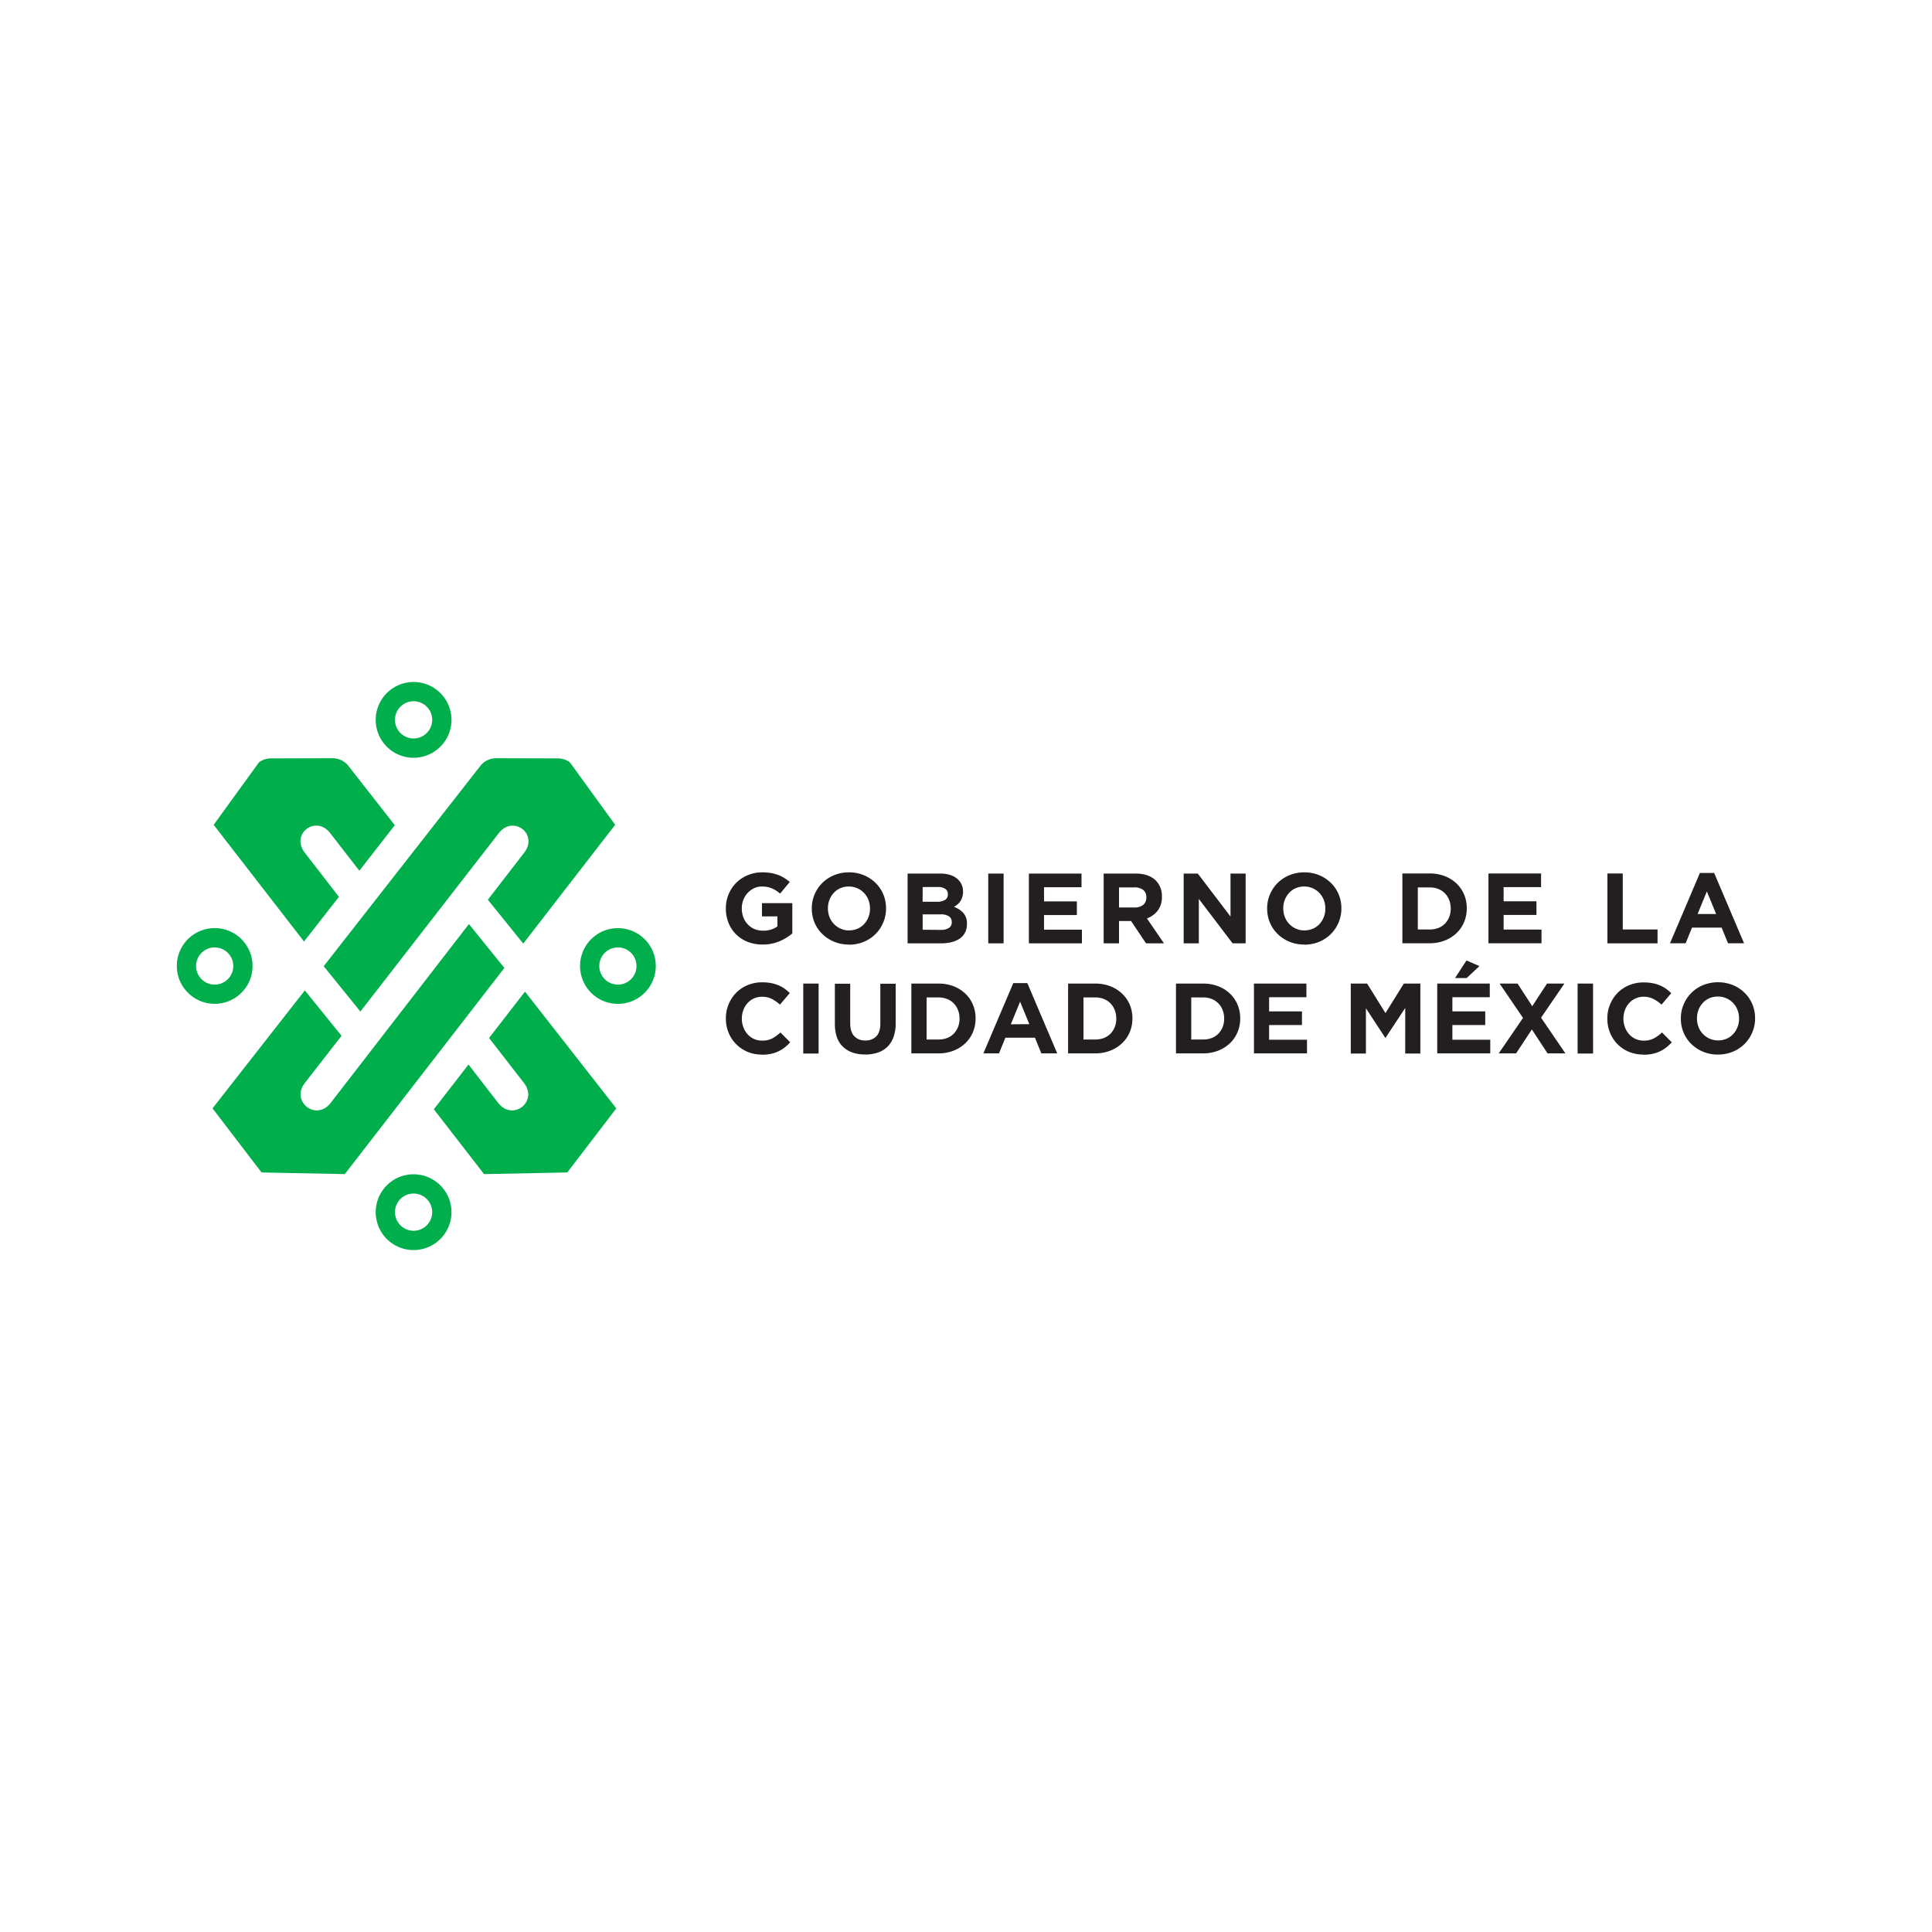 <svg id="Layer_1" data-name="Layer 1" xmlns="http://www.w3.org/2000/svg" viewBox="0 0 1000 1000"><defs><style>.cls-1{fill:#00af4c;fill-rule:evenodd;}.cls-2{fill:#231f20;}</style></defs><path class="cls-1" d="M178.46,607.72,261.07,501l-18.36-22.71-71.58,92.6c-7.45,9.64-20.81-.7-13.35-10.33l19-24.43-19-23.5L110,573.69l25.38,33.17,43.11.86Zm92.36-119.31,47.59-61.48-23.07-31.85c-1.12-1.53-4.34-2.53-6.24-2.54l-32.17-.09a10.54,10.54,0,0,0-8.05,3.66l-81.34,104,19,23.46,71.62-92.32c7.47-9.63,20.62.45,13.17,10.09l-18.83,24.37,18.36,22.72ZM250.55,607.72l-26-33.56L242.49,551l15.39,19.9c7.45,9.64,20.81-.7,13.34-10.33l-18.09-23.31,18.6-24L319,573.69l-25.38,33.17-43.1.86ZM157.34,487.31l-46.75-60.38,23.08-31.85c1.11-1.53,4.34-2.53,6.23-2.54l32.18-.09a10.57,10.57,0,0,1,8,3.66l24.27,31L186,450.69l-15.1-19.46c-7.46-9.63-20.62.45-13.17,10.09l17.7,22.89-18.07,23.1ZM214.07,353a19.61,19.61,0,1,1-13.86,5.74A19.54,19.54,0,0,1,214.07,353Zm6.81,12.79a9.63,9.63,0,1,0,2.82,6.81,9.62,9.62,0,0,0-2.82-6.81ZM339.43,500a19.6,19.6,0,1,1-5.74-13.86A19.54,19.54,0,0,1,339.43,500Zm-12.8,6.81a9.62,9.62,0,1,0-6.8,2.82,9.56,9.56,0,0,0,6.8-2.82Zm-112.56,101a19.61,19.61,0,1,1-13.86,5.74,19.54,19.54,0,0,1,13.86-5.74Zm6.81,12.79a9.63,9.63,0,1,0,2.82,6.81,9.62,9.62,0,0,0-2.82-6.81ZM130.72,500A19.6,19.6,0,1,1,125,486.14,19.54,19.54,0,0,1,130.72,500Zm-12.8,6.81a9.62,9.62,0,1,0-6.8,2.82,9.56,9.56,0,0,0,6.8-2.82Z"/><path class="cls-2" d="M394.66,488.89A20.55,20.55,0,0,1,387,487.5a17.88,17.88,0,0,1-6-3.87,17.3,17.3,0,0,1-3.89-5.88,19.43,19.43,0,0,1-1.4-7.43v-.11A18.53,18.53,0,0,1,381,457a18.43,18.43,0,0,1,6-4,19.15,19.15,0,0,1,7.58-1.47,27.16,27.16,0,0,1,4.42.33,22.1,22.1,0,0,1,3.69,1,17.2,17.2,0,0,1,3.2,1.55,24.75,24.75,0,0,1,2.89,2.11l-5,6a22.64,22.64,0,0,0-2.06-1.55,14.24,14.24,0,0,0-2.15-1.13,12.44,12.44,0,0,0-2.4-.72,13.83,13.83,0,0,0-2.83-.26,9.31,9.31,0,0,0-4.06.9,11.06,11.06,0,0,0-5.52,6,11.89,11.89,0,0,0-.8,4.36v.11a12.75,12.75,0,0,0,.8,4.57,10.67,10.67,0,0,0,2.27,3.65,10.47,10.47,0,0,0,3.46,2.41,11,11,0,0,0,4.41.85,12.56,12.56,0,0,0,7.49-2.18v-5.2h-8v-6.86H410.1v15.69a26.56,26.56,0,0,1-6.64,4.05,21.75,21.75,0,0,1-8.8,1.67Zm44.81-7.32a11,11,0,0,0,4.39-.88,10,10,0,0,0,3.43-2.43,11.24,11.24,0,0,0,2.22-3.58,11.93,11.93,0,0,0,.8-4.36v-.11a12,12,0,0,0-.8-4.38,10.78,10.78,0,0,0-5.76-6.07,10.59,10.59,0,0,0-4.38-.9,10.77,10.77,0,0,0-4.42.88,10,10,0,0,0-3.4,2.42,11.29,11.29,0,0,0-2.22,3.59,11.89,11.89,0,0,0-.8,4.36v.1a12.13,12.13,0,0,0,.8,4.39,10.79,10.79,0,0,0,2.27,3.61,10.93,10.93,0,0,0,3.46,2.45,10.39,10.39,0,0,0,4.41.91Zm-.1,7.32a19.7,19.7,0,0,1-7.69-1.47,19.18,19.18,0,0,1-6.07-4,17.91,17.91,0,0,1-4-5.88,18.49,18.49,0,0,1-1.42-7.25v-.11a18.29,18.29,0,0,1,1.44-7.25,18.86,18.86,0,0,1,4-5.93,18.66,18.66,0,0,1,6.09-4,19.92,19.92,0,0,1,7.72-1.47,19.7,19.7,0,0,1,7.69,1.47,19.19,19.19,0,0,1,6.06,4,17.72,17.72,0,0,1,4,5.89,18.63,18.63,0,0,1,1.42,7.25v.1a18.12,18.12,0,0,1-1.45,7.25,18.43,18.43,0,0,1-10.09,10,19.87,19.87,0,0,1-7.71,1.47ZM487,481.31a7.63,7.63,0,0,0,4.13-1,3.25,3.25,0,0,0,1.5-3v-.11a3.4,3.4,0,0,0-1.4-2.86,7.46,7.46,0,0,0-4.49-1.06h-9.18v7.95Zm-2.12-14.56a8.29,8.29,0,0,0,4.18-.9,3.1,3.1,0,0,0,1.55-2.92v-.1a3.17,3.17,0,0,0-1.34-2.76,6.58,6.58,0,0,0-3.87-.95h-7.84v7.63Zm-15.07-14.6h16.75q6.24,0,9.43,3.2a8.38,8.38,0,0,1,2.47,6.14v.1a8.75,8.75,0,0,1-.39,2.74,8.63,8.63,0,0,1-1,2.14,8,8,0,0,1-1.49,1.68,10.25,10.25,0,0,1-1.82,1.24,12.14,12.14,0,0,1,4.93,3.22,8.24,8.24,0,0,1,1.8,5.65v.11a9.31,9.31,0,0,1-1,4.33,8.42,8.42,0,0,1-2.72,3.1,13.18,13.18,0,0,1-4.28,1.86,23.19,23.19,0,0,1-5.54.62H469.77V452.15Zm41.71,0h7.95v36.13h-7.95V452.15Zm21.07,0h27.2v7.07H540.39v7.33h17v7.07h-17v7.58H560v7.08H532.55V452.15Zm54.66,17.55a6.61,6.61,0,0,0,4.52-1.4,4.71,4.71,0,0,0,1.57-3.71v-.11a4.61,4.61,0,0,0-1.65-3.87,7.28,7.28,0,0,0-4.59-1.29h-7.9V469.7Zm-16-17.55h16.52q6.85,0,10.53,3.66a11.19,11.19,0,0,1,3.09,8.26v.1a11.31,11.31,0,0,1-2.14,7.15,12.4,12.4,0,0,1-5.6,4.05l8.83,12.91h-9.29l-7.75-11.57h-6.24v11.57h-7.95V452.15Zm41.4,0h7.33l16.93,22.24V452.15h7.84v36.13H638l-17.49-23v23h-7.85V452.15Zm62.51,29.42a11,11,0,0,0,4.39-.88,10,10,0,0,0,3.43-2.43,11.61,11.61,0,0,0,2.22-3.58,11.93,11.93,0,0,0,.8-4.36v-.11a12,12,0,0,0-.8-4.38,10.78,10.78,0,0,0-5.76-6.07,10.59,10.59,0,0,0-4.38-.9,10.77,10.77,0,0,0-4.42.88,10,10,0,0,0-3.4,2.42,11.29,11.29,0,0,0-2.22,3.59,11.69,11.69,0,0,0-.8,4.36v.1a11.92,11.92,0,0,0,.8,4.39,10.79,10.79,0,0,0,2.27,3.61,10.93,10.93,0,0,0,3.46,2.45,10.39,10.39,0,0,0,4.41.91Zm-.1,7.32a19.7,19.7,0,0,1-7.69-1.47,19.07,19.07,0,0,1-6.07-4,17.76,17.76,0,0,1-4-5.88,18.49,18.49,0,0,1-1.42-7.25v-.11a18.29,18.29,0,0,1,1.44-7.25,18.86,18.86,0,0,1,4-5.93,18.66,18.66,0,0,1,6.09-4,19.92,19.92,0,0,1,7.72-1.47,19.7,19.7,0,0,1,7.69,1.47,19.19,19.19,0,0,1,6.06,4,17.72,17.72,0,0,1,4,5.89,18.63,18.63,0,0,1,1.42,7.25v.1a18.3,18.3,0,0,1-1.45,7.25,18.43,18.43,0,0,1-10.09,10,19.91,19.91,0,0,1-7.71,1.47ZM740,481.1a12.47,12.47,0,0,0,4.44-.77,9.68,9.68,0,0,0,3.43-2.22,10.59,10.59,0,0,0,2.22-3.41,11.58,11.58,0,0,0,.8-4.38v-.11a11.81,11.81,0,0,0-.8-4.38,10.39,10.39,0,0,0-2.22-3.46,9.89,9.89,0,0,0-3.43-2.25,12,12,0,0,0-4.44-.8h-6.14V481.1Zm-14.09-29H740a21.22,21.22,0,0,1,7.77,1.37,18.4,18.4,0,0,1,6.09,3.79,17,17,0,0,1,3.94,5.7,18,18,0,0,1,1.4,7.1v.1a18.09,18.09,0,0,1-1.4,7.12,16.72,16.72,0,0,1-3.94,5.73,18.8,18.8,0,0,1-6.09,3.82,21,21,0,0,1-7.77,1.4H725.87V452.15Zm44.55,0h27.2v7.07H778.27v7.33h17v7.07h-17v7.58h19.61v7.08H770.42V452.15Zm61.54,0h7.94v29h18v7.18H832V452.15Zm56.27,21-4.8-11.71-4.8,11.71Zm-8.36-21.26h7.33l15.48,36.39h-8.31l-3.3-8.11H875.79l-3.3,8.11h-8.1l15.48-36.39Zm-485.67,94a18.75,18.75,0,0,1-7.38-1.44,18.22,18.22,0,0,1-5.88-4,17.88,17.88,0,0,1-3.87-5.91,19,19,0,0,1-1.4-7.28v-.1a18.83,18.83,0,0,1,5.27-13.19,18,18,0,0,1,5.93-4,19.34,19.34,0,0,1,7.64-1.47,24.28,24.28,0,0,1,4.62.41,19,19,0,0,1,3.79,1.14,16,16,0,0,1,3.15,1.75,21.71,21.71,0,0,1,2.68,2.27L403.7,520a19.15,19.15,0,0,0-4.31-3,11,11,0,0,0-4.93-1.08,9.95,9.95,0,0,0-7.54,3.3,11.14,11.14,0,0,0-2.16,3.59,12.09,12.09,0,0,0-.78,4.36v.1a12.33,12.33,0,0,0,.78,4.39,11.44,11.44,0,0,0,2.14,3.61,9.91,9.91,0,0,0,7.56,3.35,11.06,11.06,0,0,0,5.24-1.13,20.53,20.53,0,0,0,4.25-3.1l5.06,5.11a26.8,26.8,0,0,1-2.89,2.69,16.84,16.84,0,0,1-3.28,2,16.61,16.61,0,0,1-3.89,1.29,22.92,22.92,0,0,1-4.75.44Zm21.52-36.74h7.95V545.3h-7.95V509.18Zm32,36.69q-7.27,0-11.46-4t-4.18-12V509.18h7.95v20.43q0,4.44,2.07,6.69a7.39,7.39,0,0,0,5.72,2.24,7.53,7.53,0,0,0,5.73-2.16q2.07-2.18,2.07-6.51V509.18h7.95v20.38a21,21,0,0,1-1.11,7.18,13.49,13.49,0,0,1-3.18,5.08,12.9,12.9,0,0,1-5,3,20,20,0,0,1-6.56,1Zm38-7.74a12.47,12.47,0,0,0,4.44-.77,9.68,9.68,0,0,0,3.43-2.22,10.69,10.69,0,0,0,2.22-3.41,11.6,11.6,0,0,0,.8-4.39v-.1a11.9,11.9,0,0,0-.8-4.39,10.45,10.45,0,0,0-2.22-3.45,9.75,9.75,0,0,0-3.43-2.25,12,12,0,0,0-4.44-.8h-6.14v21.78Zm-14.09-28.95h14.09a21.33,21.33,0,0,1,7.76,1.36,18.38,18.38,0,0,1,6.09,3.8,16.88,16.88,0,0,1,3.95,5.7,18,18,0,0,1,1.4,7.1v.1a18.09,18.09,0,0,1-1.4,7.12,16.8,16.8,0,0,1-3.95,5.73,18.59,18.59,0,0,1-6.09,3.82,20.92,20.92,0,0,1-7.76,1.39H471.72V509.18Zm61.1,21L528,518.47l-4.8,11.71Zm-8.36-21.26h7.33l15.48,36.38H539l-3.31-8.1H520.39l-3.31,8.1H509l15.48-36.38Zm42.48,29.21a12.47,12.47,0,0,0,4.44-.77,9.68,9.68,0,0,0,3.43-2.22,10.69,10.69,0,0,0,2.22-3.41,11.6,11.6,0,0,0,.8-4.39v-.1a11.9,11.9,0,0,0-.8-4.39,10.45,10.45,0,0,0-2.22-3.45,9.75,9.75,0,0,0-3.43-2.25,12,12,0,0,0-4.44-.8H560.8v21.78Zm-14.09-28.95h14.09a21.33,21.33,0,0,1,7.76,1.36,18.38,18.38,0,0,1,6.09,3.8,16.88,16.88,0,0,1,4,5.7,18,18,0,0,1,1.4,7.1v.1a18.09,18.09,0,0,1-1.4,7.12,16.8,16.8,0,0,1-4,5.73,18.59,18.59,0,0,1-6.09,3.82,20.92,20.92,0,0,1-7.76,1.39H552.85V509.18Zm69.93,28.95a12.43,12.43,0,0,0,4.44-.77,9.68,9.68,0,0,0,3.43-2.22,10.53,10.53,0,0,0,2.22-3.41,11.6,11.6,0,0,0,.8-4.39v-.1a11.9,11.9,0,0,0-.8-4.39,10.29,10.29,0,0,0-2.22-3.45,9.75,9.75,0,0,0-3.43-2.25,12,12,0,0,0-4.44-.8h-6.14v21.78Zm-14.09-28.95h14.09a21.42,21.42,0,0,1,7.77,1.36,18.58,18.58,0,0,1,6.09,3.8,17,17,0,0,1,3.94,5.7,18,18,0,0,1,1.4,7.1v.1a18.09,18.09,0,0,1-1.4,7.12,16.92,16.92,0,0,1-3.94,5.73,18.8,18.8,0,0,1-6.09,3.82,21,21,0,0,1-7.77,1.39H608.69V509.18Zm40.36,0h27.2v7.07H656.89v7.33h17v7.07h-17v7.58H676.5v7.07H649.05V509.18Zm50.06,0h8.57l9.49,15.27,9.5-15.27h8.56V545.3h-7.84V521.72l-10.17,15.43H717L707,521.87V545.3h-7.84V509.18Zm59.92-12,6.76,2.95-6.61,6.19h-6L759,497.2Zm-15.12,12H771.1v7.07H751.75v7.33h17v7.07h-17v7.58h19.61v7.07H743.91V509.18Zm44.43,17.75-12.08-17.75h9.29l7.59,11.71,7.64-11.71h9l-12.08,17.65,12.6,18.47H801l-8.11-12.38-8.15,12.38h-9l12.59-18.37Zm28.28-17.75h8V545.3h-8V509.18Zm33.91,36.74a18.75,18.75,0,0,1-7.38-1.44,17.82,17.82,0,0,1-9.75-9.86,19,19,0,0,1-1.4-7.28v-.1a18.83,18.83,0,0,1,5.27-13.19,18,18,0,0,1,5.93-4,19.34,19.34,0,0,1,7.64-1.47,24.28,24.28,0,0,1,4.62.41,19,19,0,0,1,3.79,1.14,16,16,0,0,1,3.15,1.75,21.71,21.71,0,0,1,2.68,2.27L860,520a19.15,19.15,0,0,0-4.31-3,11,11,0,0,0-4.93-1.08,9.95,9.95,0,0,0-7.54,3.3,11.14,11.14,0,0,0-2.16,3.59,12.09,12.09,0,0,0-.78,4.36v.1a12.33,12.33,0,0,0,.78,4.39,11.44,11.44,0,0,0,2.14,3.61,9.91,9.91,0,0,0,7.56,3.35,11.06,11.06,0,0,0,5.24-1.13,20.53,20.53,0,0,0,4.25-3.1l5.06,5.11a26.8,26.8,0,0,1-2.89,2.69,17.06,17.06,0,0,1-3.27,2,16.85,16.85,0,0,1-3.9,1.29,22.92,22.92,0,0,1-4.75.44Zm38.81-7.33a11,11,0,0,0,4.39-.87,10.19,10.19,0,0,0,3.43-2.43,11.29,11.29,0,0,0,2.22-3.59,11.85,11.85,0,0,0,.8-4.36v-.1a12.13,12.13,0,0,0-.8-4.39,10.8,10.8,0,0,0-5.76-6.06,10.59,10.59,0,0,0-4.38-.9,10.85,10.85,0,0,0-4.41.87,10.1,10.1,0,0,0-3.41,2.43,11.29,11.29,0,0,0-2.22,3.59,11.89,11.89,0,0,0-.8,4.36v.1a12.13,12.13,0,0,0,.8,4.39,10.88,10.88,0,0,0,5.73,6.06,10.54,10.54,0,0,0,4.41.9Zm-.1,7.33a19.7,19.7,0,0,1-7.69-1.47,19.18,19.18,0,0,1-6.07-4,17.85,17.85,0,0,1-4-5.89,18.45,18.45,0,0,1-1.42-7.25v-.1a18.12,18.12,0,0,1,1.45-7.25,18.43,18.43,0,0,1,10.09-10,20.9,20.9,0,0,1,15.4,0,19,19,0,0,1,6.06,4,17.72,17.72,0,0,1,4,5.89,18.45,18.45,0,0,1,1.42,7.25v.1a18.12,18.12,0,0,1-1.45,7.25,18.43,18.43,0,0,1-10.09,10,19.87,19.87,0,0,1-7.71,1.47Z"/></svg>